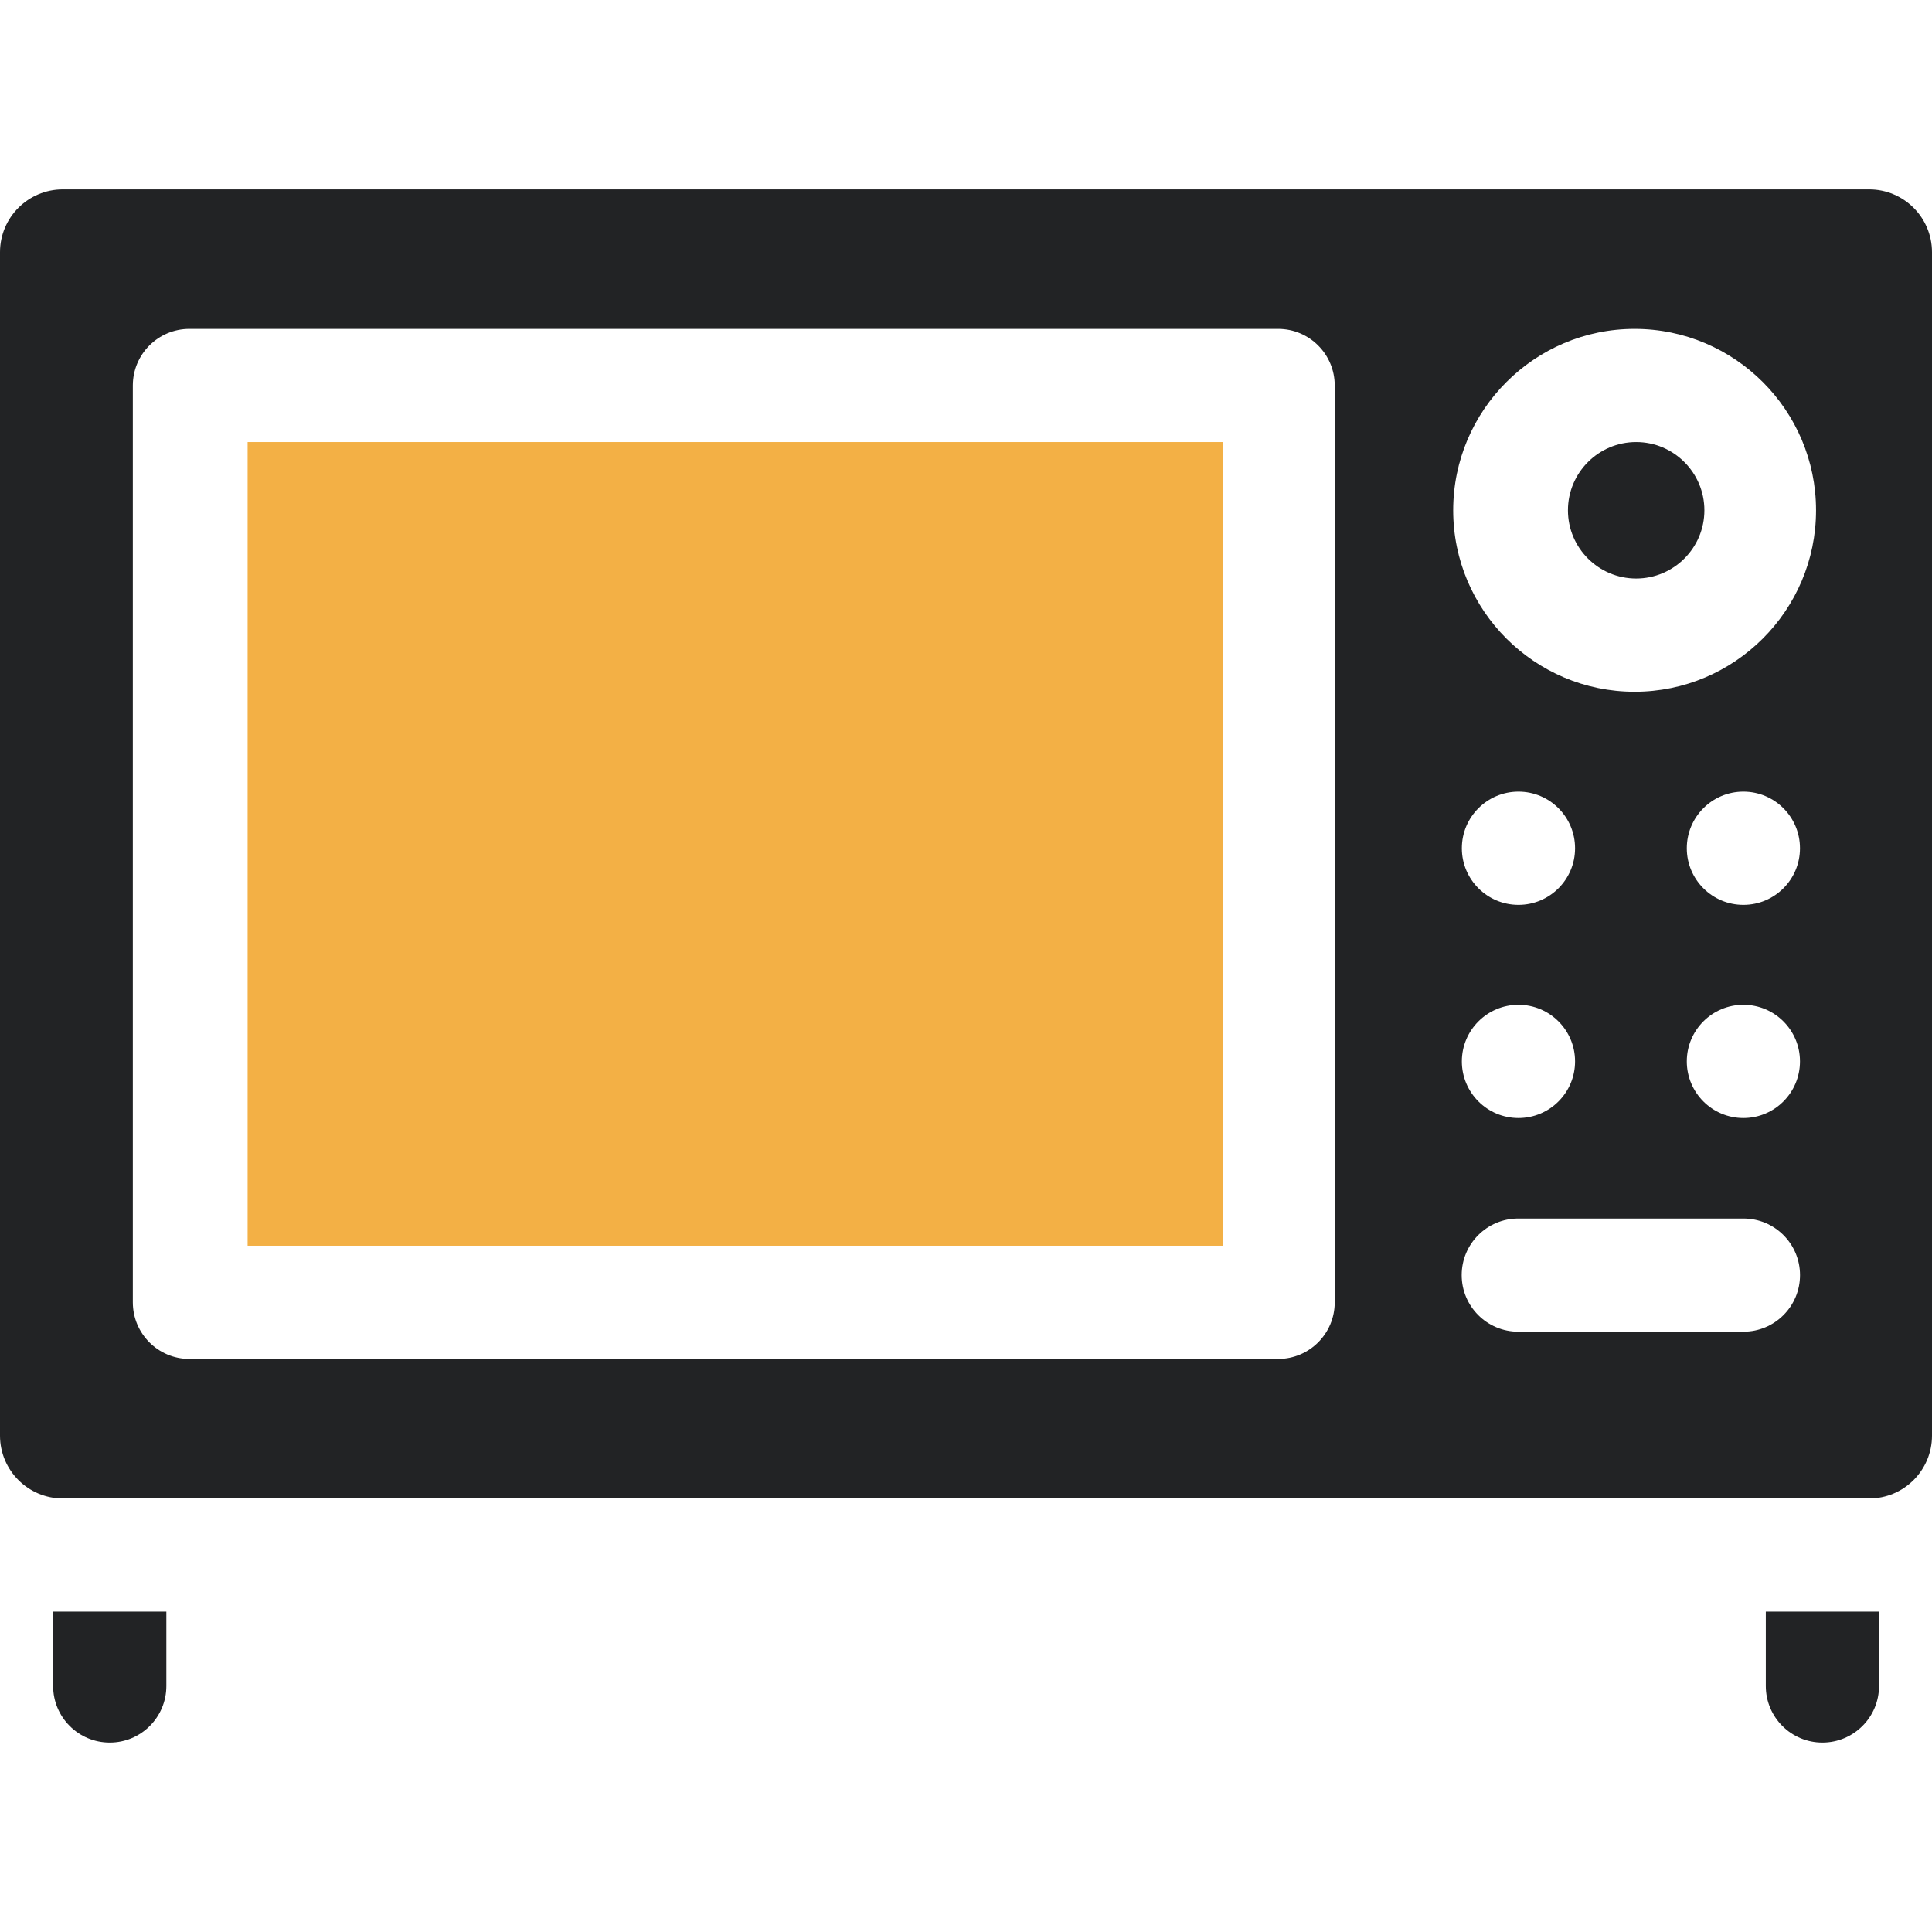 <svg width="48" height="48" viewBox="0 0 48 48" fill="none" xmlns="http://www.w3.org/2000/svg">
<g clip-path="url(#clip0_4405_31309)">
<path d="M6.152 10.983H30.389V30.95H6.152V10.983Z" fill="#F3B045"/>
<path d="M40.65 10.983C39.715 10.983 38.955 11.744 38.955 12.678C38.955 13.613 39.715 14.373 40.65 14.373C41.585 14.373 42.345 13.613 42.345 12.678C42.345 11.744 41.585 10.983 40.65 10.983Z" fill="#222325"/>
<path d="M43.871 41.888C43.871 42.665 44.501 43.294 45.277 43.294C46.054 43.294 46.684 42.665 46.684 41.888V40.041H43.871V41.888Z" fill="#222325"/>
<path d="M1.32 41.888C1.32 42.665 1.95 43.294 2.727 43.294C3.503 43.294 4.133 42.665 4.133 41.888V40.041H1.32V41.888Z" fill="#222325"/>
<path d="M46.439 4.705H1.561C0.699 4.705 0 5.404 0 6.266V35.668C0 36.53 0.699 37.229 1.561 37.229H46.439C47.301 37.229 48 36.53 48 35.668V6.266C48 5.404 47.301 4.705 46.439 4.705ZM33.161 32.356C33.161 33.133 32.532 33.763 31.755 33.763H4.706C3.929 33.763 3.3 33.133 3.3 32.356V9.578C3.3 8.801 3.929 8.171 4.706 8.171H31.755C32.532 8.171 33.161 8.801 33.161 9.578V32.356ZM43.315 33.086H37.721C36.945 33.086 36.315 32.457 36.315 31.68C36.315 30.903 36.945 30.274 37.721 30.274H43.315C44.092 30.274 44.721 30.903 44.721 31.68C44.721 32.457 44.092 33.086 43.315 33.086ZM37.726 24.964C38.502 24.964 39.132 25.594 39.132 26.37C39.132 27.147 38.502 27.777 37.726 27.777C36.949 27.777 36.319 27.147 36.319 26.37C36.319 25.594 36.949 24.964 37.726 24.964ZM36.319 21.075C36.319 20.298 36.949 19.668 37.726 19.668C38.502 19.668 39.132 20.298 39.132 21.075C39.132 21.851 38.502 22.481 37.726 22.481C36.949 22.481 36.319 21.851 36.319 21.075ZM43.314 24.964C44.091 24.964 44.72 25.594 44.72 26.37C44.72 27.147 44.091 27.777 43.314 27.777C42.538 27.777 41.908 27.147 41.908 26.37C41.908 25.594 42.538 24.964 43.314 24.964ZM41.908 21.075C41.908 20.298 42.538 19.668 43.314 19.668C44.091 19.668 44.72 20.298 44.72 21.075C44.72 21.851 44.091 22.481 43.314 22.481C42.538 22.481 41.908 21.851 41.908 21.075ZM40.611 17.186C38.126 17.186 36.104 15.164 36.104 12.679C36.104 10.193 38.126 8.171 40.611 8.171C43.097 8.171 45.119 10.193 45.119 12.679C45.119 15.164 43.097 17.186 40.611 17.186Z" fill="#222325"/>
</g>
<defs>
<clipPath id="clip0_4405_31309">
<rect width="48" height="48" fill="white"/>
</clipPath>
</defs>
</svg>
